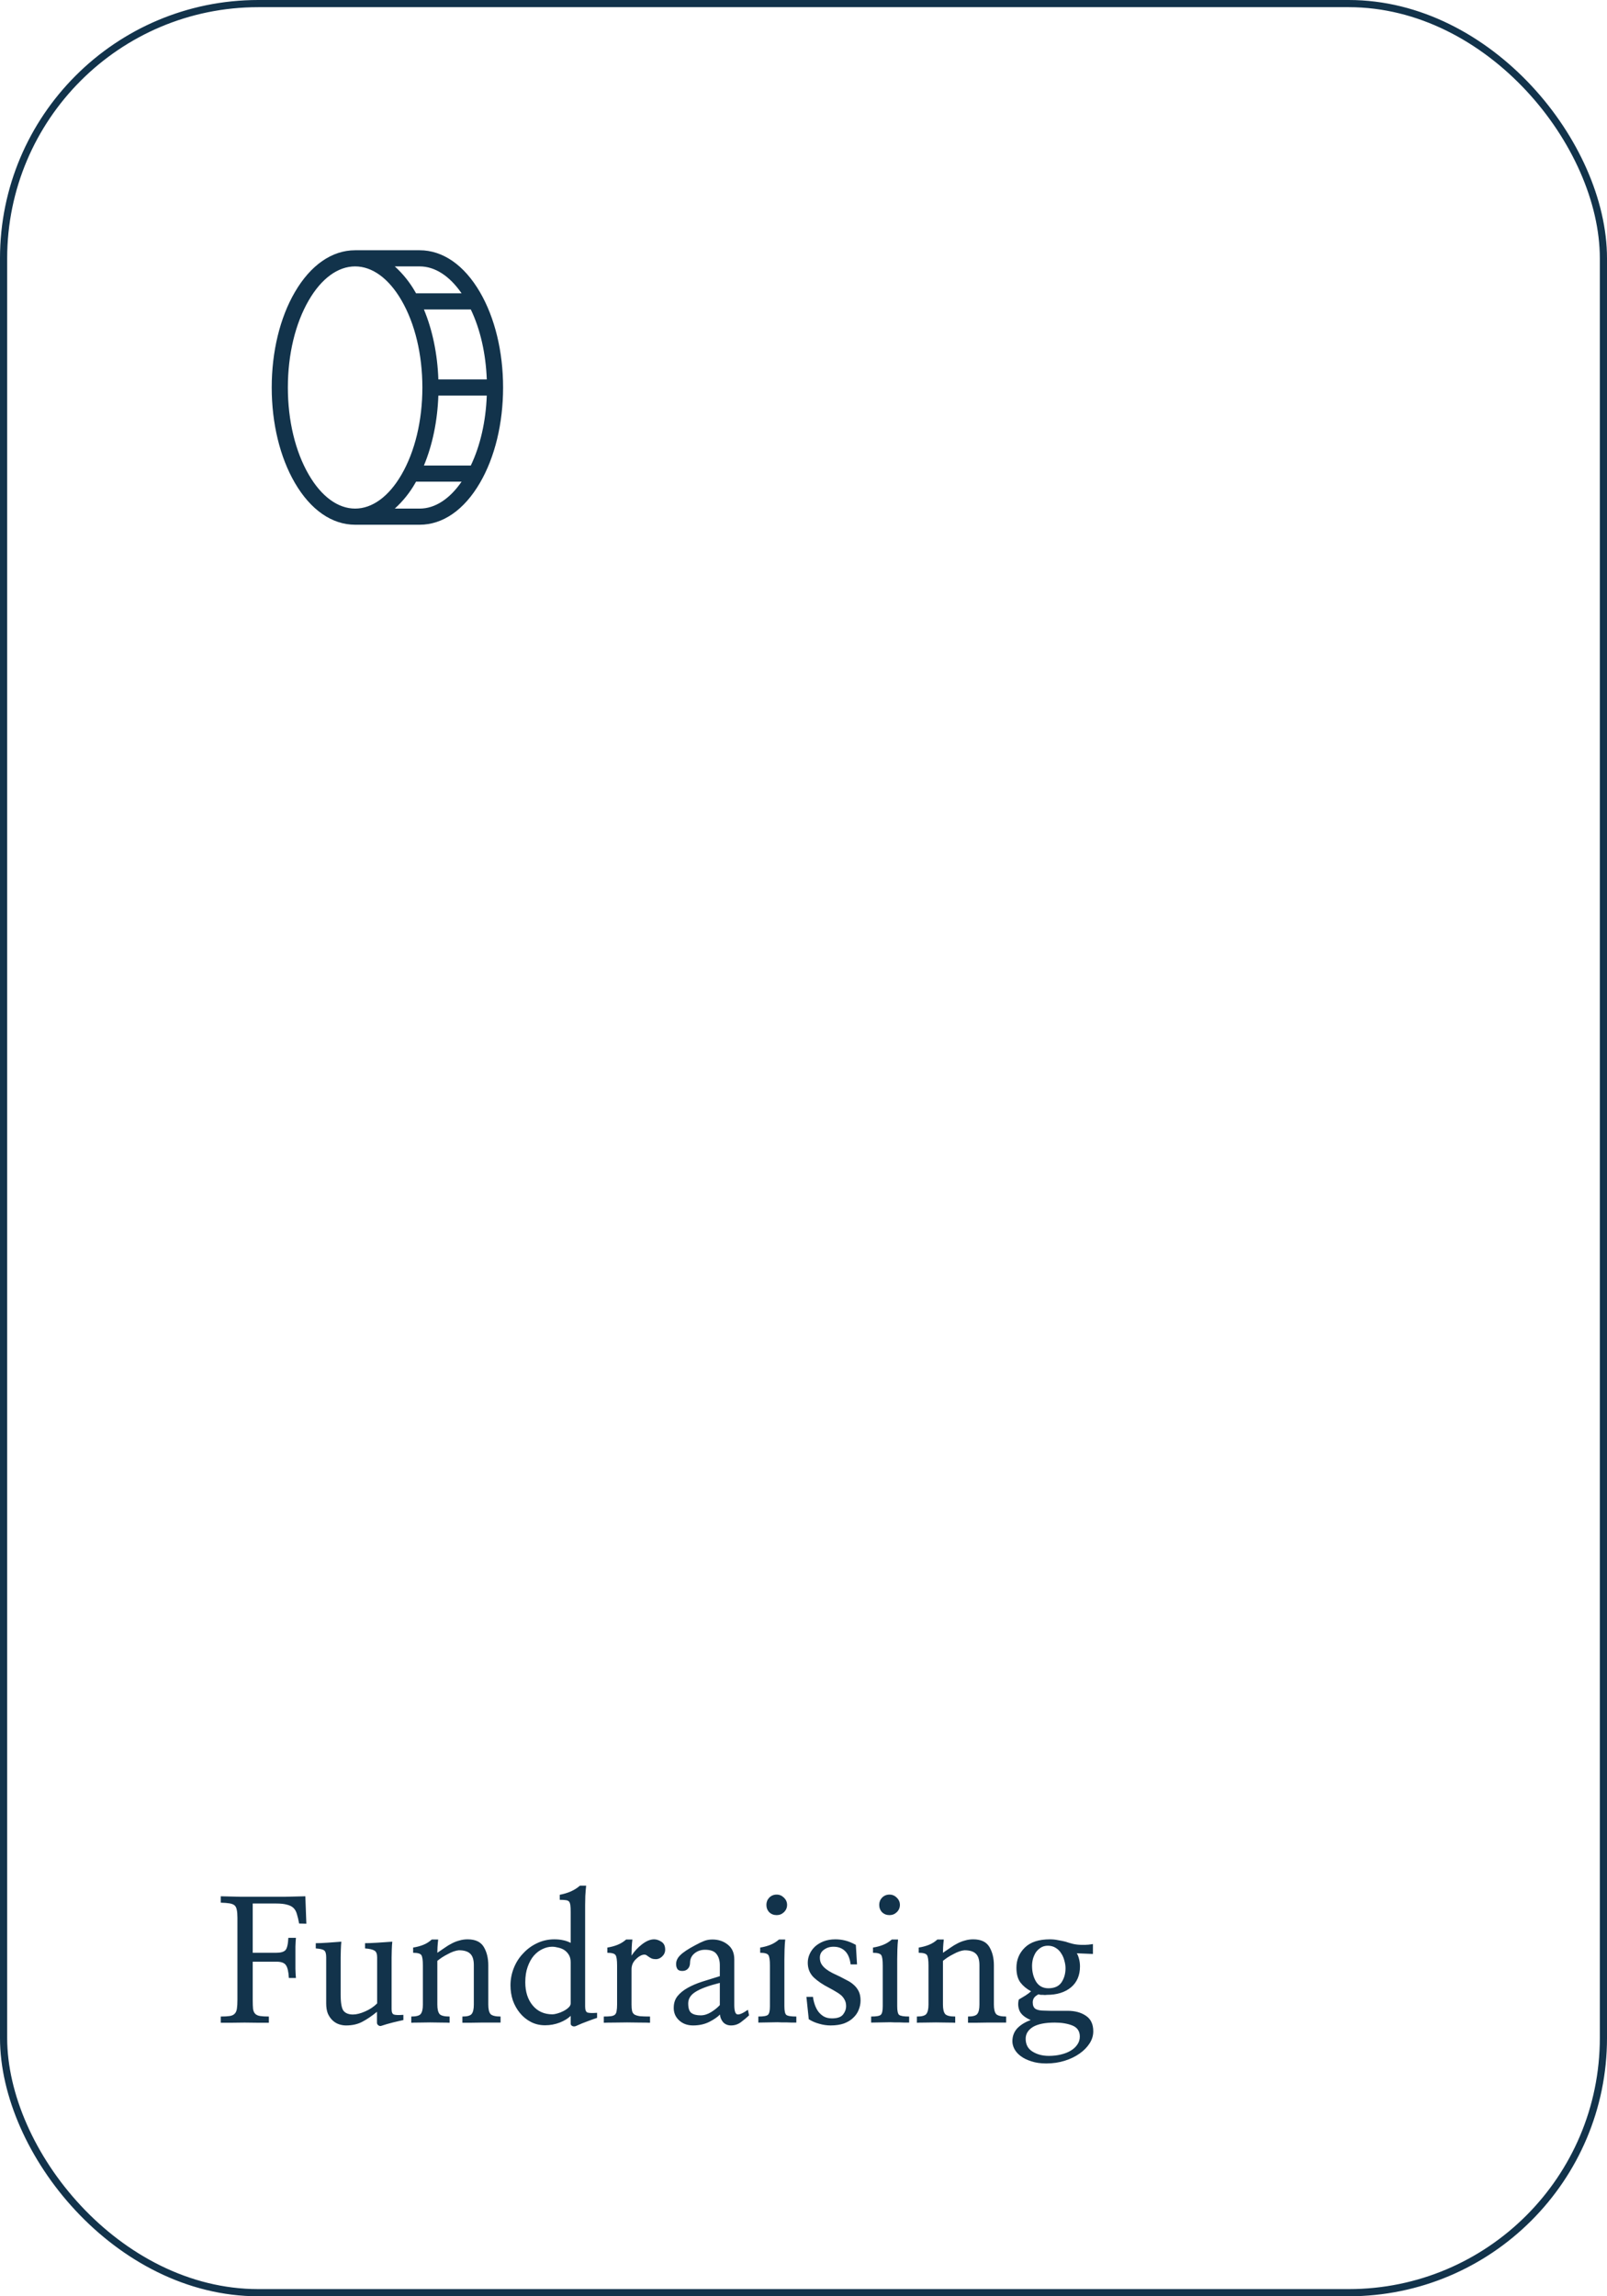 <?xml version="1.0" encoding="UTF-8"?> <svg xmlns="http://www.w3.org/2000/svg" width="224" height="320" viewBox="0 0 224 320" fill="none"><rect x="0.5" y="0.5" width="223" height="319" rx="35.5" stroke="#12334B"></rect><path d="M35.227 278.672C35.227 279.219 35.242 279.648 35.273 279.961C35.32 280.258 35.422 280.484 35.578 280.641C35.734 280.797 35.961 280.898 36.258 280.945C36.555 280.992 36.961 281.016 37.477 281.016V281.883C37.148 281.883 36.672 281.883 36.047 281.883C35.422 281.867 34.773 281.859 34.102 281.859C33.414 281.859 32.758 281.867 32.133 281.883C31.523 281.883 31.07 281.883 30.773 281.883V281.016C31.305 281.016 31.719 280.992 32.016 280.945C32.328 280.898 32.562 280.789 32.719 280.617C32.875 280.461 32.977 280.227 33.023 279.914C33.07 279.602 33.094 279.188 33.094 278.672V267.234C33.094 266.766 33.062 266.398 33 266.133C32.953 265.867 32.852 265.664 32.695 265.523C32.523 265.383 32.281 265.289 31.969 265.242C31.672 265.195 31.273 265.164 30.773 265.148V264.258C31.68 264.289 32.625 264.312 33.609 264.328C34.609 264.328 35.617 264.328 36.633 264.328C37.648 264.328 38.656 264.328 39.656 264.328C40.656 264.312 41.625 264.289 42.562 264.258L42.703 268.078L41.695 268.055C41.602 267.539 41.5 267.109 41.391 266.766C41.297 266.406 41.141 266.117 40.922 265.898C40.703 265.68 40.398 265.523 40.008 265.43C39.633 265.32 39.125 265.266 38.484 265.266H35.227V272.133H38.484C39.109 272.133 39.539 272.016 39.773 271.781C40.008 271.547 40.148 270.969 40.195 270.047H41.25C41.219 270.359 41.195 270.766 41.18 271.266C41.18 271.75 41.18 272.258 41.18 272.789C41.18 273.336 41.18 273.867 41.18 274.383C41.195 274.898 41.219 275.32 41.25 275.648H40.266C40.219 274.758 40.078 274.156 39.844 273.844C39.625 273.531 39.195 273.375 38.555 273.375H35.227V278.672ZM52.547 280.359C51.797 280.969 51.102 281.438 50.461 281.766C49.836 282.094 49.094 282.258 48.234 282.258C47.906 282.258 47.578 282.203 47.25 282.094C46.922 281.984 46.625 281.805 46.359 281.555C46.094 281.305 45.875 280.992 45.703 280.617C45.547 280.227 45.469 279.75 45.469 279.188V272.766C45.469 272.266 45.375 271.945 45.188 271.805C45.016 271.664 44.625 271.57 44.016 271.523V270.797C44.438 270.797 44.984 270.773 45.656 270.727C46.328 270.68 46.969 270.633 47.578 270.586C47.547 270.898 47.523 271.281 47.508 271.734C47.492 272.188 47.484 272.531 47.484 272.766V277.922C47.484 279.109 47.617 279.875 47.883 280.219C48.164 280.562 48.602 280.734 49.195 280.734C49.68 280.734 50.242 280.594 50.883 280.312C51.539 280.031 52.102 279.656 52.57 279.188V272.766C52.57 272.281 52.445 271.969 52.195 271.828C51.945 271.672 51.508 271.57 50.883 271.523V270.797C51.289 270.797 51.867 270.773 52.617 270.727C53.383 270.68 54.07 270.633 54.68 270.586C54.648 270.898 54.625 271.281 54.609 271.734C54.594 272.188 54.586 272.531 54.586 272.766V279.984C54.586 280.406 54.688 280.656 54.891 280.734C55.094 280.812 55.539 280.828 56.227 280.781V281.508C56.07 281.539 55.859 281.586 55.594 281.648C55.344 281.711 55.078 281.773 54.797 281.836C54.516 281.914 54.227 281.992 53.93 282.07C53.648 282.164 53.398 282.242 53.18 282.305C53.023 282.367 52.875 282.344 52.734 282.234C52.609 282.141 52.547 282.023 52.547 281.883V280.359ZM61.078 270.281C61.031 270.703 61 271.062 60.984 271.359C60.969 271.656 60.961 271.914 60.961 272.133C61.32 271.883 61.664 271.648 61.992 271.43C62.32 271.195 62.656 270.992 63 270.82C63.328 270.648 63.672 270.516 64.031 270.422C64.391 270.312 64.773 270.258 65.18 270.258C66.258 270.258 67.008 270.609 67.43 271.312C67.852 272.016 68.062 272.867 68.062 273.867V279.352C68.062 279.977 68.164 280.414 68.367 280.664C68.586 280.898 69.055 281.016 69.773 281.016V281.859C69.555 281.859 69.195 281.859 68.695 281.859C68.195 281.859 67.664 281.859 67.102 281.859C66.539 281.859 66.008 281.867 65.508 281.883C65.008 281.883 64.656 281.883 64.453 281.883V281.016C65.125 281.016 65.555 280.898 65.742 280.664C65.945 280.414 66.047 279.977 66.047 279.352V273.844C66.047 273.094 65.875 272.562 65.531 272.25C65.203 271.938 64.68 271.781 63.961 271.781C63.758 271.797 63.516 271.852 63.234 271.945C62.969 272.039 62.695 272.164 62.414 272.32C62.133 272.461 61.859 272.617 61.594 272.789C61.344 272.961 61.133 273.117 60.961 273.258V279.352C60.961 279.977 61.062 280.414 61.266 280.664C61.469 280.898 61.938 281.016 62.672 281.016V281.883C62.438 281.867 62.07 281.859 61.57 281.859C61.07 281.844 60.539 281.836 59.977 281.836C59.414 281.836 58.883 281.844 58.383 281.859C57.883 281.859 57.531 281.867 57.328 281.883V281.016C58.016 281.016 58.453 280.898 58.641 280.664C58.844 280.414 58.945 279.977 58.945 279.352V273.914C58.945 273.148 58.875 272.664 58.734 272.461C58.594 272.242 58.211 272.133 57.586 272.133V271.406C58.086 271.328 58.555 271.203 58.992 271.031C59.43 270.859 59.828 270.609 60.188 270.281H61.078ZM79.547 273.469C79.547 273.047 79.461 272.695 79.289 272.414C79.117 272.133 78.898 271.906 78.633 271.734C78.383 271.578 78.102 271.469 77.789 271.406C77.492 271.328 77.219 271.289 76.969 271.289C76.516 271.289 76.062 271.398 75.609 271.617C75.172 271.82 74.773 272.125 74.414 272.531C74.055 272.953 73.766 273.477 73.547 274.102C73.328 274.711 73.219 275.422 73.219 276.234C73.219 277.562 73.562 278.641 74.25 279.469C74.938 280.297 75.859 280.711 77.016 280.711C77.172 280.711 77.391 280.672 77.672 280.594C77.969 280.516 78.25 280.406 78.516 280.266C78.797 280.125 79.039 279.961 79.242 279.773C79.445 279.586 79.547 279.391 79.547 279.188V273.469ZM79.547 266.414C79.547 266.023 79.531 265.719 79.5 265.5C79.469 265.266 79.406 265.094 79.312 264.984C79.203 264.875 79.047 264.812 78.844 264.797C78.641 264.766 78.367 264.75 78.023 264.75V264.047C78.539 263.953 79.039 263.805 79.523 263.602C80.023 263.383 80.461 263.109 80.836 262.781H81.703C81.656 263.203 81.617 263.68 81.586 264.211C81.57 264.727 81.562 265.164 81.562 265.523V279.609C81.562 280.078 81.664 280.359 81.867 280.453C82.07 280.531 82.523 280.547 83.227 280.5V281.203C82.93 281.297 82.492 281.453 81.914 281.672C81.352 281.875 80.852 282.078 80.414 282.281C80.18 282.406 79.977 282.43 79.805 282.352C79.633 282.273 79.547 282.164 79.547 282.023V280.922C79.188 281.281 78.68 281.594 78.023 281.859C77.367 282.109 76.688 282.234 75.984 282.234C75.25 282.234 74.586 282.078 73.992 281.766C73.398 281.453 72.891 281.039 72.469 280.523C72.047 280.008 71.719 279.422 71.484 278.766C71.266 278.094 71.156 277.398 71.156 276.68C71.156 275.836 71.312 275.023 71.625 274.242C71.938 273.461 72.375 272.781 72.938 272.203C73.484 271.609 74.125 271.141 74.859 270.797C75.609 270.438 76.406 270.258 77.25 270.258C77.719 270.258 78.125 270.297 78.469 270.375C78.812 270.438 79.172 270.562 79.547 270.75V266.414ZM88.031 272.531C88.422 271.922 88.914 271.391 89.508 270.938C90.102 270.484 90.656 270.258 91.172 270.258C91.5 270.258 91.836 270.367 92.18 270.586C92.539 270.805 92.719 271.172 92.719 271.688C92.719 272.062 92.578 272.383 92.297 272.648C92.031 272.898 91.742 273.023 91.43 273.023C91.195 273.023 91 272.992 90.844 272.93C90.703 272.867 90.578 272.797 90.469 272.719C90.359 272.641 90.258 272.57 90.164 272.508C90.07 272.43 89.953 272.391 89.812 272.391C89.641 272.391 89.453 272.445 89.25 272.555C89.047 272.664 88.852 272.812 88.664 273C88.477 273.172 88.32 273.383 88.195 273.633C88.086 273.883 88.031 274.148 88.031 274.43V279.352C88.031 279.711 88.055 280 88.102 280.219C88.148 280.438 88.258 280.609 88.43 280.734C88.617 280.844 88.875 280.922 89.203 280.969C89.547 281 90.016 281.016 90.609 281.016V281.883C90.266 281.867 89.805 281.859 89.227 281.859C88.648 281.844 88.047 281.836 87.422 281.836C86.781 281.836 86.164 281.844 85.57 281.859C84.977 281.859 84.508 281.867 84.164 281.883V281.016C84.586 281.016 84.914 281 85.148 280.969C85.398 280.938 85.586 280.867 85.711 280.758C85.836 280.648 85.914 280.484 85.945 280.266C85.992 280.031 86.016 279.727 86.016 279.352V273.914C86.016 273.148 85.945 272.664 85.805 272.461C85.664 272.242 85.281 272.133 84.656 272.133V271.406C85.156 271.328 85.625 271.203 86.062 271.031C86.5 270.859 86.906 270.609 87.281 270.281H88.148C88.102 270.656 88.07 271.039 88.055 271.43C88.039 271.82 88.031 272.188 88.031 272.531ZM100.336 276.328C98.773 276.719 97.648 277.133 96.961 277.57C96.273 277.992 95.93 278.531 95.93 279.188C95.93 279.859 96.078 280.305 96.375 280.523C96.672 280.742 97.102 280.852 97.664 280.852C98.148 280.852 98.633 280.703 99.117 280.406C99.617 280.094 100.023 279.766 100.336 279.422V276.328ZM104.414 280.852C104.07 281.18 103.688 281.5 103.266 281.812C102.859 282.109 102.406 282.258 101.906 282.258C101.438 282.258 101.062 282.102 100.781 281.789C100.516 281.461 100.375 281.109 100.359 280.734C100.031 281.078 99.531 281.422 98.859 281.766C98.203 282.094 97.453 282.258 96.609 282.258C95.812 282.258 95.156 282.016 94.641 281.531C94.125 281.047 93.883 280.438 93.914 279.703C93.93 279.094 94.109 278.578 94.453 278.156C94.797 277.734 95.258 277.359 95.836 277.031C96.414 276.703 97.086 276.414 97.852 276.164C98.633 275.914 99.461 275.656 100.336 275.391V273.867C100.336 273.211 100.18 272.688 99.867 272.297C99.57 271.906 99.039 271.711 98.273 271.711C97.711 271.711 97.227 271.875 96.82 272.203C96.414 272.531 96.203 272.953 96.188 273.469C96.188 273.859 96.086 274.156 95.883 274.359C95.695 274.562 95.438 274.664 95.109 274.664C94.781 274.664 94.555 274.578 94.43 274.406C94.305 274.219 94.242 273.984 94.242 273.703C94.242 273.25 94.438 272.836 94.828 272.461C95.219 272.07 95.898 271.617 96.867 271.102C97.383 270.82 97.805 270.617 98.133 270.492C98.477 270.352 98.867 270.281 99.305 270.281C100.148 270.281 100.867 270.523 101.461 271.008C102.055 271.477 102.352 272.156 102.352 273.047V279.375C102.352 280.188 102.484 280.633 102.75 280.711C103.031 280.789 103.531 280.578 104.25 280.078L104.414 280.852ZM109.336 279.586C109.336 280.227 109.422 280.625 109.594 280.781C109.781 280.938 110.25 281.016 111 281.016V281.859C110.781 281.859 110.562 281.859 110.344 281.859C110.141 281.859 109.93 281.852 109.711 281.836C109.492 281.836 109.266 281.836 109.031 281.836C108.812 281.82 108.602 281.812 108.398 281.812C107.93 281.812 107.469 281.82 107.016 281.836C106.562 281.852 106.125 281.859 105.703 281.859V281.016C106.422 281.016 106.867 280.938 107.039 280.781C107.227 280.625 107.32 280.227 107.32 279.586V273.914C107.32 273.148 107.25 272.664 107.109 272.461C106.969 272.242 106.586 272.133 105.961 272.133V271.406C106.461 271.328 106.93 271.203 107.367 271.031C107.805 270.859 108.211 270.609 108.586 270.281H109.453C109.406 270.703 109.375 271.172 109.359 271.688C109.344 272.203 109.336 272.648 109.336 273.023V279.586ZM108.258 264.023C108.648 264.023 108.984 264.164 109.266 264.445C109.562 264.727 109.711 265.062 109.711 265.453C109.711 265.859 109.562 266.203 109.266 266.484C108.984 266.75 108.648 266.883 108.258 266.883C107.852 266.883 107.508 266.75 107.227 266.484C106.961 266.203 106.828 265.859 106.828 265.453C106.828 265.062 106.961 264.727 107.227 264.445C107.508 264.164 107.852 264.023 108.258 264.023ZM113.32 278.273C113.367 278.648 113.453 279.016 113.578 279.375C113.703 279.734 113.867 280.055 114.07 280.336C114.289 280.617 114.547 280.844 114.844 281.016C115.156 281.188 115.531 281.273 115.969 281.273C116.719 281.273 117.234 281.094 117.516 280.734C117.797 280.375 117.938 279.984 117.938 279.562C117.938 279.234 117.875 278.953 117.75 278.719C117.625 278.469 117.461 278.25 117.258 278.062C117.039 277.875 116.789 277.703 116.508 277.547C116.227 277.375 115.922 277.203 115.594 277.031C114.703 276.578 113.977 276.086 113.414 275.555C112.867 275.008 112.594 274.328 112.594 273.516C112.594 273.109 112.68 272.711 112.852 272.32C113.023 271.93 113.273 271.578 113.602 271.266C113.93 270.969 114.328 270.727 114.797 270.539C115.281 270.352 115.828 270.258 116.438 270.258C116.906 270.258 117.359 270.312 117.797 270.422C118.25 270.531 118.75 270.734 119.297 271.031L119.461 273.75H118.57C118.461 272.906 118.203 272.289 117.797 271.898C117.391 271.492 116.852 271.289 116.18 271.289C115.664 271.289 115.219 271.43 114.844 271.711C114.469 271.977 114.281 272.344 114.281 272.812C114.281 273.172 114.359 273.477 114.516 273.727C114.672 273.977 114.883 274.203 115.148 274.406C115.414 274.609 115.719 274.797 116.062 274.969C116.406 275.141 116.766 275.312 117.141 275.484C117.469 275.656 117.797 275.828 118.125 276C118.469 276.172 118.773 276.383 119.039 276.633C119.305 276.867 119.523 277.156 119.695 277.5C119.867 277.844 119.953 278.273 119.953 278.789C119.953 279.227 119.867 279.656 119.695 280.078C119.539 280.484 119.289 280.852 118.945 281.18C118.617 281.508 118.188 281.773 117.656 281.977C117.125 282.164 116.5 282.258 115.781 282.258C115.25 282.258 114.719 282.18 114.188 282.023C113.656 281.883 113.172 281.672 112.734 281.391L112.406 278.273H113.32ZM125.062 279.586C125.062 280.227 125.148 280.625 125.32 280.781C125.508 280.938 125.977 281.016 126.727 281.016V281.859C126.508 281.859 126.289 281.859 126.07 281.859C125.867 281.859 125.656 281.852 125.438 281.836C125.219 281.836 124.992 281.836 124.758 281.836C124.539 281.82 124.328 281.812 124.125 281.812C123.656 281.812 123.195 281.82 122.742 281.836C122.289 281.852 121.852 281.859 121.43 281.859V281.016C122.148 281.016 122.594 280.938 122.766 280.781C122.953 280.625 123.047 280.227 123.047 279.586V273.914C123.047 273.148 122.977 272.664 122.836 272.461C122.695 272.242 122.312 272.133 121.688 272.133V271.406C122.188 271.328 122.656 271.203 123.094 271.031C123.531 270.859 123.938 270.609 124.312 270.281H125.18C125.133 270.703 125.102 271.172 125.086 271.688C125.07 272.203 125.062 272.648 125.062 273.023V279.586ZM123.984 264.023C124.375 264.023 124.711 264.164 124.992 264.445C125.289 264.727 125.438 265.062 125.438 265.453C125.438 265.859 125.289 266.203 124.992 266.484C124.711 266.75 124.375 266.883 123.984 266.883C123.578 266.883 123.234 266.75 122.953 266.484C122.688 266.203 122.555 265.859 122.555 265.453C122.555 265.062 122.688 264.727 122.953 264.445C123.234 264.164 123.578 264.023 123.984 264.023ZM131.555 270.281C131.508 270.703 131.477 271.062 131.461 271.359C131.445 271.656 131.438 271.914 131.438 272.133C131.797 271.883 132.141 271.648 132.469 271.43C132.797 271.195 133.133 270.992 133.477 270.82C133.805 270.648 134.148 270.516 134.508 270.422C134.867 270.312 135.25 270.258 135.656 270.258C136.734 270.258 137.484 270.609 137.906 271.312C138.328 272.016 138.539 272.867 138.539 273.867V279.352C138.539 279.977 138.641 280.414 138.844 280.664C139.062 280.898 139.531 281.016 140.25 281.016V281.859C140.031 281.859 139.672 281.859 139.172 281.859C138.672 281.859 138.141 281.859 137.578 281.859C137.016 281.859 136.484 281.867 135.984 281.883C135.484 281.883 135.133 281.883 134.93 281.883V281.016C135.602 281.016 136.031 280.898 136.219 280.664C136.422 280.414 136.523 279.977 136.523 279.352V273.844C136.523 273.094 136.352 272.562 136.008 272.25C135.68 271.938 135.156 271.781 134.438 271.781C134.234 271.797 133.992 271.852 133.711 271.945C133.445 272.039 133.172 272.164 132.891 272.32C132.609 272.461 132.336 272.617 132.07 272.789C131.82 272.961 131.609 273.117 131.438 273.258V279.352C131.438 279.977 131.539 280.414 131.742 280.664C131.945 280.898 132.414 281.016 133.148 281.016V281.883C132.914 281.867 132.547 281.859 132.047 281.859C131.547 281.844 131.016 281.836 130.453 281.836C129.891 281.836 129.359 281.844 128.859 281.859C128.359 281.859 128.008 281.867 127.805 281.883V281.016C128.492 281.016 128.93 280.898 129.117 280.664C129.32 280.414 129.422 279.977 129.422 279.352V273.914C129.422 273.148 129.352 272.664 129.211 272.461C129.07 272.242 128.688 272.133 128.062 272.133V271.406C128.562 271.328 129.031 271.203 129.469 271.031C129.906 270.859 130.305 270.609 130.664 270.281H131.555ZM143.672 281.508C142.875 281.164 142.359 280.742 142.125 280.242C141.906 279.742 141.867 279.211 142.008 278.648C142.336 278.461 142.648 278.273 142.945 278.086C143.258 277.883 143.516 277.688 143.719 277.5C143.109 277.172 142.617 276.766 142.242 276.281C141.867 275.781 141.68 275.094 141.68 274.219C141.68 273.109 142.07 272.172 142.852 271.406C143.633 270.641 144.797 270.258 146.344 270.258C146.75 270.258 147.133 270.297 147.492 270.375C147.867 270.438 148.211 270.508 148.523 270.586C148.836 270.695 149.18 270.797 149.555 270.891C149.945 270.984 150.391 271.031 150.891 271.031C151.031 271.031 151.156 271.031 151.266 271.031C151.375 271.031 151.477 271.023 151.57 271.008C151.602 271.008 151.641 271.008 151.688 271.008C151.734 271.008 151.789 271 151.852 270.984C151.914 270.984 151.984 270.977 152.062 270.961C152.141 270.945 152.234 270.93 152.344 270.914V272.297L150.094 272.203C150.203 272.359 150.305 272.609 150.398 272.953C150.492 273.297 150.539 273.656 150.539 274.031C150.539 275.281 150.117 276.258 149.273 276.961C148.43 277.648 147.32 277.992 145.945 277.992C145.852 277.992 145.75 278 145.641 278.016C145.547 278.016 145.453 278.008 145.359 277.992C145.266 277.992 145.164 277.992 145.055 277.992C144.961 277.977 144.859 277.953 144.75 277.922C144.453 278.078 144.242 278.25 144.117 278.438C144.008 278.625 143.953 278.828 143.953 279.047C143.953 279.484 144.086 279.789 144.352 279.961C144.617 280.117 145.023 280.195 145.57 280.195C145.867 280.195 146.148 280.203 146.414 280.219C146.695 280.219 146.977 280.219 147.258 280.219C147.523 280.219 147.781 280.219 148.031 280.219C148.281 280.219 148.539 280.219 148.805 280.219C149.852 280.219 150.711 280.453 151.383 280.922C152.055 281.375 152.391 282.094 152.391 283.078C152.391 283.672 152.219 284.234 151.875 284.766C151.531 285.297 151.07 285.766 150.492 286.172C149.898 286.594 149.203 286.93 148.406 287.18C147.609 287.43 146.75 287.555 145.828 287.555C145.031 287.555 144.336 287.453 143.742 287.25C143.148 287.062 142.656 286.82 142.266 286.523C141.875 286.227 141.586 285.898 141.398 285.539C141.211 285.18 141.117 284.82 141.117 284.461C141.117 283.742 141.352 283.133 141.82 282.633C142.305 282.148 142.922 281.773 143.672 281.508ZM143.859 273.961C143.859 274.805 144.047 275.539 144.422 276.164C144.812 276.773 145.383 277.078 146.133 277.078C146.977 277.078 147.586 276.805 147.961 276.258C148.336 275.695 148.523 275.039 148.523 274.289C148.523 273.945 148.469 273.586 148.359 273.211C148.266 272.836 148.117 272.5 147.914 272.203C147.727 271.891 147.477 271.641 147.164 271.453C146.852 271.25 146.484 271.148 146.062 271.148C145.672 271.148 145.336 271.242 145.055 271.43C144.789 271.602 144.562 271.82 144.375 272.086C144.203 272.367 144.07 272.672 143.977 273C143.898 273.328 143.859 273.648 143.859 273.961ZM142.969 284.109C142.969 284.906 143.281 285.5 143.906 285.891C144.547 286.297 145.312 286.5 146.203 286.5C146.797 286.5 147.352 286.438 147.867 286.312C148.398 286.188 148.859 286.008 149.25 285.773C149.641 285.539 149.945 285.258 150.164 284.93C150.398 284.602 150.516 284.227 150.516 283.805C150.516 283.055 150.164 282.539 149.461 282.258C148.773 281.992 147.961 281.859 147.023 281.859C145.68 281.859 144.664 282.062 143.977 282.469C143.305 282.891 142.969 283.438 142.969 284.109Z" fill="#12334B"></path><path d="M66.896 40.704C64.703 36.938 61.721 34.875 58.5 34.875H49.5C46.279 34.875 43.297 36.938 41.104 40.704C39.023 44.274 37.875 48.996 37.875 54C37.875 59.004 39.023 63.726 41.104 67.296C43.297 71.062 46.279 73.125 49.5 73.125H58.5C61.721 73.125 64.703 71.062 66.896 67.296C68.978 63.733 70.125 59.004 70.125 54C70.125 48.996 68.978 44.274 66.896 40.704ZM67.853 52.875H61.102C60.981 49.343 60.283 45.988 59.089 43.125H65.625C66.949 45.889 67.718 49.269 67.853 52.875ZM58.5 37.125C60.621 37.125 62.666 38.449 64.339 40.875H57.99L57.896 40.704C57.138 39.366 56.17 38.157 55.029 37.125H58.5ZM43.046 66.161C41.164 62.931 40.125 58.612 40.125 54C40.125 49.388 41.164 45.069 43.046 41.839C44.812 38.799 47.111 37.125 49.5 37.125C51.889 37.125 54.188 38.799 55.954 41.839C57.836 45.069 58.875 49.388 58.875 54C58.875 58.612 57.836 62.931 55.954 66.161C54.188 69.201 51.889 70.875 49.5 70.875C47.111 70.875 44.812 69.201 43.046 66.161ZM58.5 70.875H55.029C56.17 69.843 57.138 68.634 57.896 67.296L57.99 67.125H64.339C62.666 69.551 60.621 70.875 58.5 70.875ZM65.625 64.875H59.089C60.283 62.012 60.981 58.657 61.102 55.125H67.853C67.718 58.731 66.949 62.111 65.625 64.875Z" fill="#12334B"></path></svg> 